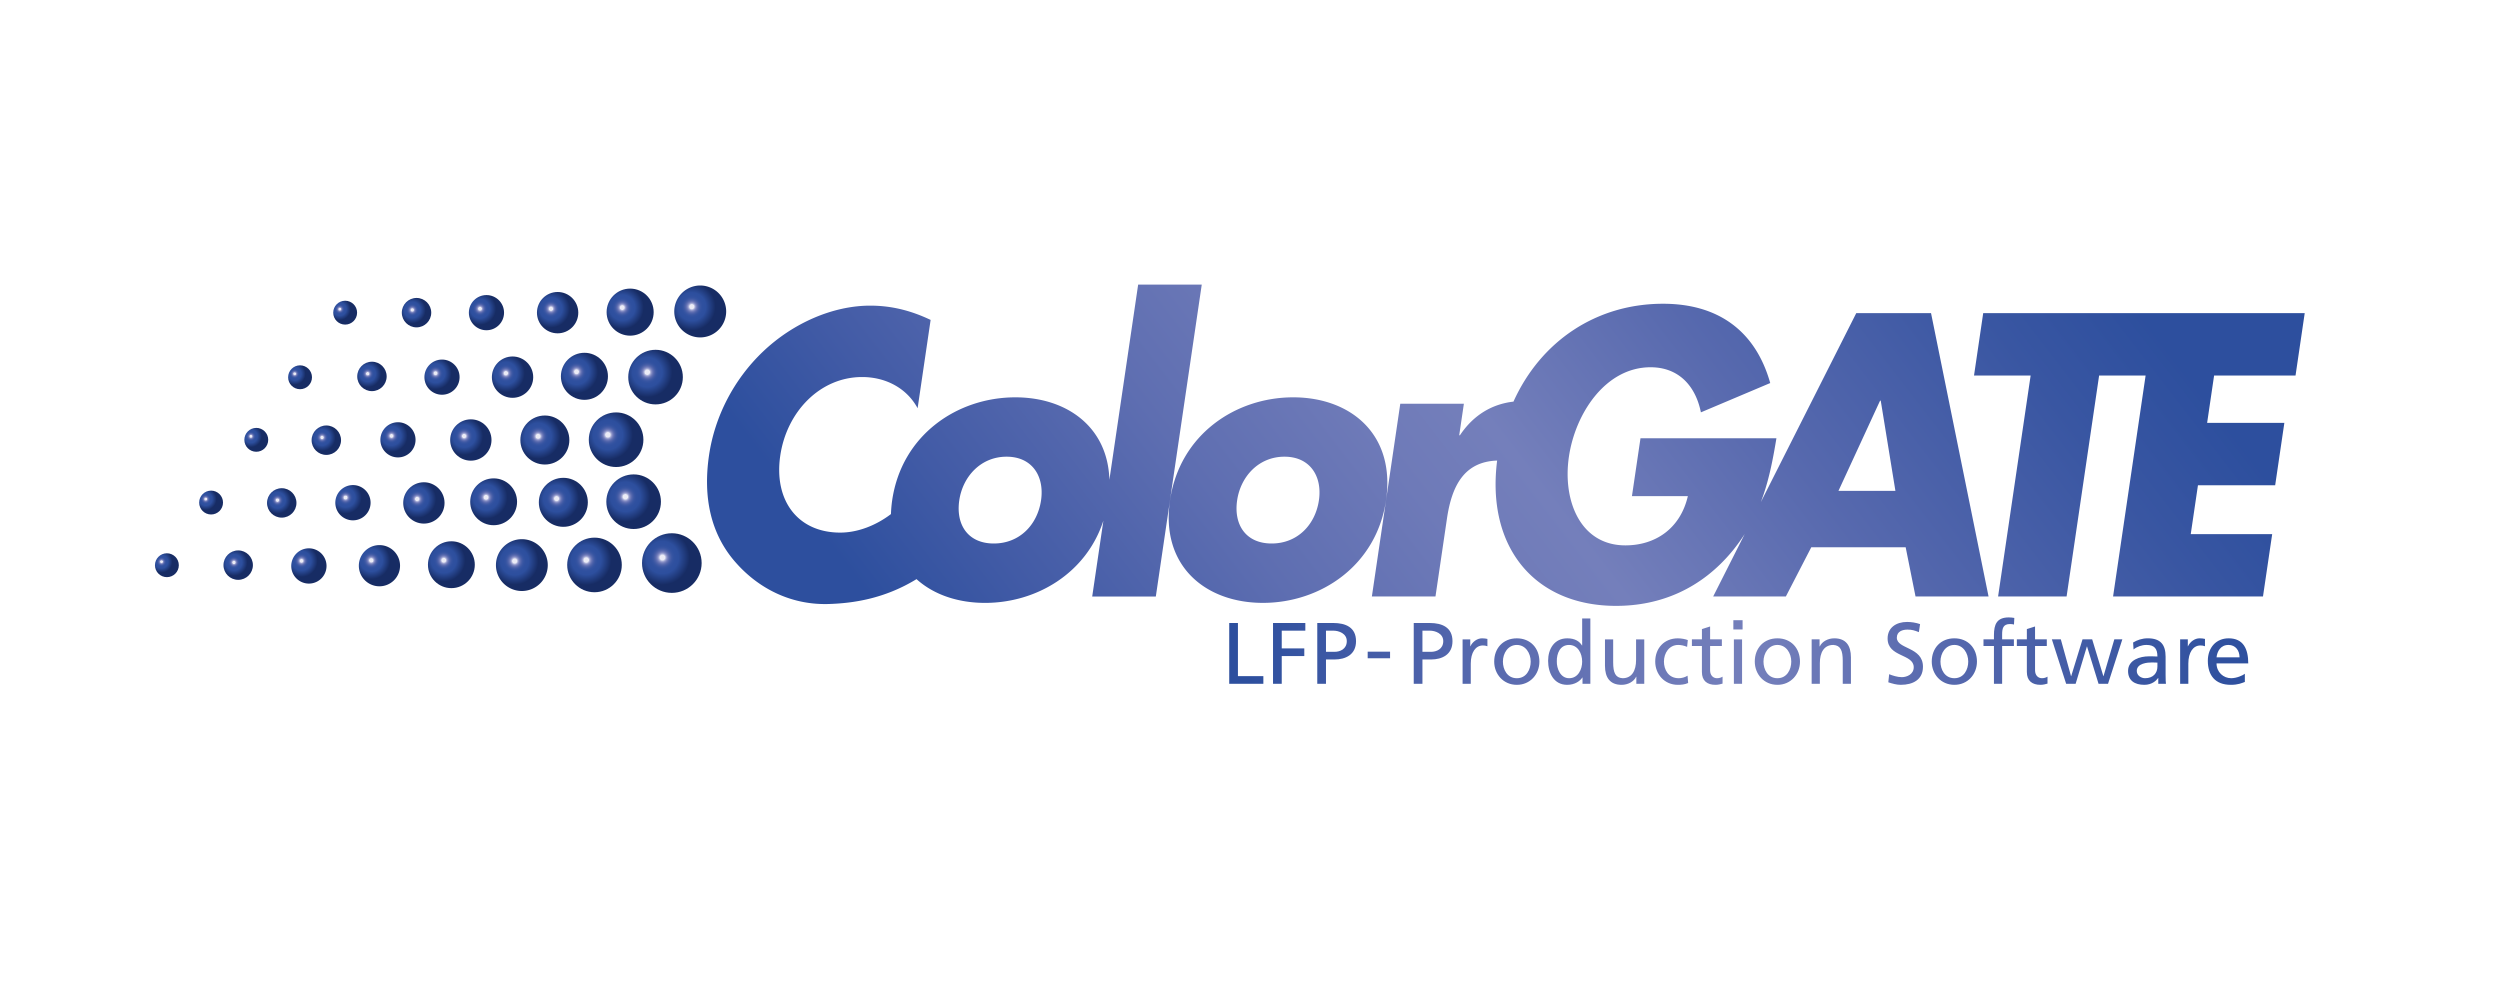 <svg xmlns="http://www.w3.org/2000/svg" width="2500" height="985" viewBox="0 0 602.5 237.5"><linearGradient id="a" gradientUnits="userSpaceOnUse" x1="208.955" y1="159.102" x2="451.344" y2="159.102" gradientTransform="translate(91.536 -2.104)"><stop offset="0" stop-color="#2d4f9e"/><stop offset=".112" stop-color="#425ba6"/><stop offset=".284" stop-color="#5e6eb1"/><stop offset=".421" stop-color="#6e7ab8"/><stop offset=".506" stop-color="#747fbb"/><stop offset=".69" stop-color="#5769ae"/><stop offset=".895" stop-color="#3956a2"/><stop offset="1" stop-color="#2d4f9e"/></linearGradient><path d="M296.24 150.214h2.1v12.811h6.131v1.848h-8.23v-14.659zm10.561 0h7.791v1.849h-5.689v4.283h5.438v1.849h-5.438v6.678h-2.102v-14.659zm12.769 1.848h1.783c1.303 0 3.234.672 3.234 2.52 0 1.932-1.637 2.583-2.939 2.583h-2.078v-5.103zm-2.101 12.81h2.102v-5.859h2.057c2.646 0 5.188-1.154 5.188-4.409 0-3.34-2.5-4.39-5.502-4.39h-3.844v14.658zm12.158-7.751h5.396v1.597h-5.396v-1.597zm13.201-5.059h1.785c1.303 0 3.234.672 3.234 2.52 0 1.932-1.639 2.583-2.941 2.583h-2.078v-5.103zm-2.099 12.81h2.1v-5.859h2.059c2.645 0 5.186-1.154 5.186-4.409 0-3.34-2.498-4.39-5.502-4.39h-3.842v14.658zm11.781-10.71h1.848v1.659h.041c.525-1.113 1.66-1.911 2.793-1.911.588 0 .883.062 1.303.146v1.765c-.357-.147-.756-.189-1.092-.189-1.764 0-2.92 1.681-2.92 4.368v4.872h-1.973v-10.71zm9.722 5.355c0-2.036 1.238-4.011 3.359-4.011 2.1 0 3.34 1.975 3.34 4.011 0 1.911-1.029 4.012-3.34 4.012-2.329-.001-3.359-2.101-3.359-4.012zm-2.099 0c0 3.066 2.225 5.607 5.459 5.607 3.213 0 5.439-2.541 5.439-5.607 0-3.255-2.184-5.606-5.439-5.606-3.276-.001-5.459 2.351-5.459 5.606zm15.097-.042c-.041-1.952.799-3.969 2.939-3.969 2.143 0 3.172 2.037 3.172 4.032 0 1.785-.924 3.99-3.15 3.99-2.121 0-3.002-2.373-2.961-4.053zm6.196 5.397h1.891v-15.75h-1.975v6.51h-.043c-.607-.986-1.68-1.722-3.549-1.722-3.107 0-4.619 2.541-4.619 5.418 0 2.919 1.365 5.796 4.6 5.796 1.91 0 3.129-.966 3.652-1.764h.043v1.512zm14.888 0h-1.91v-1.701h-.043c-.588 1.218-2.016 1.953-3.506 1.953-2.773 0-4.012-1.722-4.012-4.599v-6.363h1.975v5.544c0 2.499.545 3.717 2.268 3.822 2.246 0 3.254-1.807 3.254-4.41v-4.956h1.975v10.71zm10.332-8.904c-.756-.314-1.512-.462-2.143-.462-2.205 0-3.443 1.975-3.443 4.011 0 1.911 1.029 4.012 3.57 4.012.672 0 1.512-.21 2.121-.609l.146 1.764c-.818.379-1.764.441-2.479.441-3.234 0-5.459-2.541-5.459-5.607 0-3.255 2.184-5.606 5.459-5.606.799 0 1.828.188 2.395.42l-.167 1.636zm8.379-.21h-2.836v5.859c0 1.239.756 1.911 1.66 1.911.609 0 1.049-.189 1.344-.378v1.68c-.441.126-1.051.294-1.68.294-2.037 0-3.297-.966-3.297-3.108v-6.258H407.8v-1.596h2.416v-2.478l1.973-.631v3.108h2.836v1.597zm2.899-1.596h1.973v10.71h-1.973v-10.71zm2.099-2.393h-2.227v-2.227h2.227v2.227zm5.039 7.748c0-2.036 1.24-4.011 3.361-4.011 2.1 0 3.338 1.975 3.338 4.011 0 1.911-1.029 4.012-3.338 4.012-2.331-.001-3.361-2.101-3.361-4.012zm-2.099 0c0 3.066 2.227 5.607 5.461 5.607 3.213 0 5.438-2.541 5.438-5.607 0-3.255-2.184-5.606-5.438-5.606-3.278-.001-5.461 2.351-5.461 5.606zm13.713-5.355h1.91v1.701h.043c.588-1.218 2.016-1.953 3.508-1.953 2.771 0 4.01 1.722 4.01 4.599v6.363h-1.975v-5.544c0-2.499-.545-3.717-2.268-3.822-2.246 0-3.254 1.807-3.254 4.41v4.956h-1.975v-10.71zm25.851-1.743c-1.072-.42-1.66-.608-2.752-.608-1.176 0-2.562.42-2.562 1.952 0 2.814 6.301 2.163 6.301 6.993 0 3.129-2.414 4.368-5.355 4.368-1.029 0-2.037-.294-3.002-.609l.209-1.952c.715.294 1.975.714 3.045.714 1.197 0 2.877-.672 2.877-2.395 0-3.275-6.299-2.373-6.299-6.93 0-2.604 2.057-3.99 4.703-3.99.967 0 2.121.168 3.129.525l-.294 1.932zm5.207 7.098c0-2.036 1.24-4.011 3.359-4.011 2.102 0 3.34 1.975 3.34 4.011 0 1.911-1.029 4.012-3.34 4.012-2.329-.001-3.359-2.101-3.359-4.012zm-2.099 0c0 3.066 2.227 5.607 5.459 5.607 3.215 0 5.439-2.541 5.439-5.607 0-3.255-2.184-5.606-5.439-5.606-3.276-.001-5.459 2.351-5.459 5.606zm14.994-3.759h-2.52v-1.596h2.52v-.987c0-2.604.672-4.305 3.59-4.305.504 0 .924.063 1.324.126l-.084 1.596c-.232-.084-.609-.126-.945-.126-1.701 0-1.912 1.093-1.912 2.541v1.155h2.836v1.596h-2.836v9.114h-1.973v-9.114zm12.746 0h-2.834v5.859c0 1.239.756 1.911 1.658 1.911.609 0 1.051-.189 1.344-.378v1.68c-.441.126-1.049.294-1.68.294-2.037 0-3.297-.966-3.297-3.108v-6.258h-2.414v-1.596h2.414v-2.478l1.975-.631v3.108h2.834v1.597zm14.764 9.114h-2.289l-2.771-8.988h-.043l-2.709 8.988h-2.289l-3.443-10.71h2.162l2.457 8.862h.043l2.729-8.862h2.332l2.688 8.862h.043l2.604-8.862h1.932l-3.446 10.71zm11.906-4.158c0 1.597-1.029 2.814-2.982 2.814-.902 0-1.994-.609-1.994-1.743 0-1.89 2.646-2.058 3.717-2.058.42 0 .84.042 1.26.042v.945zm-5.754-4.116c.799-.672 1.994-1.092 3.107-1.092 1.975 0 2.646.945 2.646 2.793-.777-.042-1.322-.042-2.1-.042-2.037 0-4.977.84-4.977 3.528 0 2.331 1.617 3.339 3.926 3.339 1.807 0 2.857-.987 3.318-1.638h.043v1.386h1.848c-.043-.315-.084-.882-.084-2.1v-4.432c0-2.919-1.24-4.431-4.305-4.431-1.365 0-2.541.42-3.529 1.008l.107 1.681zm11.234-2.436h1.85v1.659h.041c.525-1.113 1.658-1.911 2.793-1.911.588 0 .883.062 1.303.146v1.765c-.357-.147-.756-.189-1.092-.189-1.766 0-2.92 1.681-2.92 4.368v4.872h-1.975v-10.71zm8.777 4.326c.148-1.386.945-2.982 2.877-2.982 1.701 0 2.668 1.345 2.668 2.982h-5.545zm6.826 3.969c-.482.399-1.996 1.071-3.297 1.071-1.869 0-3.529-1.449-3.529-3.57h7.645c0-3.444-1.154-6.048-4.725-6.048-3.023 0-5.02 2.247-5.02 5.418 0 3.486 1.744 5.796 5.545 5.796 1.764 0 2.625-.42 3.381-.693v-1.974z" fill="url(#a)"/><radialGradient id="b" cx="186.093" cy="17.781" r="5.201" gradientTransform="translate(-17.05 63.62) scale(.625)" gradientUnits="userSpaceOnUse"><stop offset=".09" stop-color="#ececf6"/><stop offset=".101" stop-color="#d9dbee"/><stop offset=".132" stop-color="#aeb3d9"/><stop offset=".166" stop-color="#8c93c7"/><stop offset=".202" stop-color="#727dba"/><stop offset=".241" stop-color="#5d6db0"/><stop offset=".284" stop-color="#4c61a9"/><stop offset=".331" stop-color="#3e59a4"/><stop offset=".386" stop-color="#3453a1"/><stop offset=".456" stop-color="#2f509f"/><stop offset=".59" stop-color="#2d4f9e"/><stop offset="1" stop-color="#172c64"/></radialGradient><circle cx="100.286" cy="75.388" r="3.548" fill="url(#b)"/><radialGradient id="c" cx="186.093" cy="17.782" r="5.201" gradientTransform="translate(-12.38 65.552) scale(.506)" gradientUnits="userSpaceOnUse"><stop offset=".09" stop-color="#ececf6"/><stop offset=".101" stop-color="#d9dbee"/><stop offset=".132" stop-color="#aeb3d9"/><stop offset=".166" stop-color="#8c93c7"/><stop offset=".202" stop-color="#727dba"/><stop offset=".241" stop-color="#5d6db0"/><stop offset=".284" stop-color="#4c61a9"/><stop offset=".331" stop-color="#3e59a4"/><stop offset=".386" stop-color="#3453a1"/><stop offset=".456" stop-color="#2f509f"/><stop offset=".59" stop-color="#2d4f9e"/><stop offset="1" stop-color="#172c64"/></radialGradient><circle cx="83.077" cy="75.389" r="2.878" fill="url(#c)"/><radialGradient id="d" cx="186.094" cy="17.781" r="5.201" gradientTransform="translate(-23.255 81.13) scale(.506)" gradientUnits="userSpaceOnUse"><stop offset=".09" stop-color="#ececf6"/><stop offset=".101" stop-color="#d9dbee"/><stop offset=".132" stop-color="#aeb3d9"/><stop offset=".166" stop-color="#8c93c7"/><stop offset=".202" stop-color="#727dba"/><stop offset=".241" stop-color="#5d6db0"/><stop offset=".284" stop-color="#4c61a9"/><stop offset=".331" stop-color="#3e59a4"/><stop offset=".386" stop-color="#3453a1"/><stop offset=".456" stop-color="#2f509f"/><stop offset=".59" stop-color="#2d4f9e"/><stop offset="1" stop-color="#172c64"/></radialGradient><circle cx="72.202" cy="90.967" r="2.878" fill="url(#d)"/><radialGradient id="e" cx="186.094" cy="17.781" r="5.202" gradientTransform="translate(-33.809 96.213) scale(.506)" gradientUnits="userSpaceOnUse"><stop offset=".09" stop-color="#ececf6"/><stop offset=".101" stop-color="#d9dbee"/><stop offset=".132" stop-color="#aeb3d9"/><stop offset=".166" stop-color="#8c93c7"/><stop offset=".202" stop-color="#727dba"/><stop offset=".241" stop-color="#5d6db0"/><stop offset=".284" stop-color="#4c61a9"/><stop offset=".331" stop-color="#3e59a4"/><stop offset=".386" stop-color="#3453a1"/><stop offset=".456" stop-color="#2f509f"/><stop offset=".59" stop-color="#2d4f9e"/><stop offset="1" stop-color="#172c64"/></radialGradient><circle cx="61.648" cy="106.05" r="2.878" fill="url(#e)"/><radialGradient id="f" cx="186.094" cy="17.782" r="5.201" gradientTransform="translate(-44.706 111.338) scale(.506)" gradientUnits="userSpaceOnUse"><stop offset=".09" stop-color="#ececf6"/><stop offset=".101" stop-color="#d9dbee"/><stop offset=".132" stop-color="#aeb3d9"/><stop offset=".166" stop-color="#8c93c7"/><stop offset=".202" stop-color="#727dba"/><stop offset=".241" stop-color="#5d6db0"/><stop offset=".284" stop-color="#4c61a9"/><stop offset=".331" stop-color="#3e59a4"/><stop offset=".386" stop-color="#3453a1"/><stop offset=".456" stop-color="#2f509f"/><stop offset=".59" stop-color="#2d4f9e"/><stop offset="1" stop-color="#172c64"/></radialGradient><circle cx="50.75" cy="121.175" r="2.878" fill="url(#f)"/><radialGradient id="g" cx="186.094" cy="17.781" r="5.201" gradientTransform="translate(-55.362 126.447) scale(.506)" gradientUnits="userSpaceOnUse"><stop offset=".09" stop-color="#ececf6"/><stop offset=".101" stop-color="#d9dbee"/><stop offset=".132" stop-color="#aeb3d9"/><stop offset=".166" stop-color="#8c93c7"/><stop offset=".202" stop-color="#727dba"/><stop offset=".241" stop-color="#5d6db0"/><stop offset=".284" stop-color="#4c61a9"/><stop offset=".331" stop-color="#3e59a4"/><stop offset=".386" stop-color="#3453a1"/><stop offset=".456" stop-color="#2f509f"/><stop offset=".59" stop-color="#2d4f9e"/><stop offset="1" stop-color="#172c64"/></radialGradient><circle cx="40.094" cy="136.283" r="2.878" fill="url(#g)"/><radialGradient id="h" cx="186.094" cy="17.782" r="5.2" gradientTransform="translate(-27.8 78.994) scale(.625)" gradientUnits="userSpaceOnUse"><stop offset=".09" stop-color="#ececf6"/><stop offset=".101" stop-color="#d9dbee"/><stop offset=".132" stop-color="#aeb3d9"/><stop offset=".166" stop-color="#8c93c7"/><stop offset=".202" stop-color="#727dba"/><stop offset=".241" stop-color="#5d6db0"/><stop offset=".284" stop-color="#4c61a9"/><stop offset=".331" stop-color="#3e59a4"/><stop offset=".386" stop-color="#3453a1"/><stop offset=".456" stop-color="#2f509f"/><stop offset=".59" stop-color="#2d4f9e"/><stop offset="1" stop-color="#172c64"/></radialGradient><circle cx="89.536" cy="90.763" r="3.548" fill="url(#h)"/><radialGradient id="i" cx="186.094" cy="17.781" r="5.201" gradientTransform="translate(-38.8 94.37) scale(.625)" gradientUnits="userSpaceOnUse"><stop offset=".09" stop-color="#ececf6"/><stop offset=".101" stop-color="#d9dbee"/><stop offset=".132" stop-color="#aeb3d9"/><stop offset=".166" stop-color="#8c93c7"/><stop offset=".202" stop-color="#727dba"/><stop offset=".241" stop-color="#5d6db0"/><stop offset=".284" stop-color="#4c61a9"/><stop offset=".331" stop-color="#3e59a4"/><stop offset=".386" stop-color="#3453a1"/><stop offset=".456" stop-color="#2f509f"/><stop offset=".59" stop-color="#2d4f9e"/><stop offset="1" stop-color="#172c64"/></radialGradient><circle cx="78.536" cy="106.138" r="3.548" fill="url(#i)"/><radialGradient id="j" cx="186.093" cy="17.781" r="5.201" gradientTransform="translate(-49.55 109.494) scale(.625)" gradientUnits="userSpaceOnUse"><stop offset=".09" stop-color="#ececf6"/><stop offset=".101" stop-color="#d9dbee"/><stop offset=".132" stop-color="#aeb3d9"/><stop offset=".166" stop-color="#8c93c7"/><stop offset=".202" stop-color="#727dba"/><stop offset=".241" stop-color="#5d6db0"/><stop offset=".284" stop-color="#4c61a9"/><stop offset=".331" stop-color="#3e59a4"/><stop offset=".386" stop-color="#3453a1"/><stop offset=".456" stop-color="#2f509f"/><stop offset=".59" stop-color="#2d4f9e"/><stop offset="1" stop-color="#172c64"/></radialGradient><circle cx="67.786" cy="121.263" r="3.548" fill="url(#j)"/><radialGradient id="k" cx="186.093" cy="17.781" r="5.201" gradientTransform="translate(-60.05 124.494) scale(.625)" gradientUnits="userSpaceOnUse"><stop offset=".09" stop-color="#ececf6"/><stop offset=".101" stop-color="#d9dbee"/><stop offset=".132" stop-color="#aeb3d9"/><stop offset=".166" stop-color="#8c93c7"/><stop offset=".202" stop-color="#727dba"/><stop offset=".241" stop-color="#5d6db0"/><stop offset=".284" stop-color="#4c61a9"/><stop offset=".331" stop-color="#3e59a4"/><stop offset=".386" stop-color="#3453a1"/><stop offset=".456" stop-color="#2f509f"/><stop offset=".59" stop-color="#2d4f9e"/><stop offset="1" stop-color="#172c64"/></radialGradient><circle cx="57.286" cy="136.263" r="3.548" fill="url(#k)"/><radialGradient id="l" cx="186.093" cy="17.781" r="5.201" gradientTransform="translate(-46.854 71.888) scale(.998)" gradientUnits="userSpaceOnUse"><stop offset=".09" stop-color="#ececf6"/><stop offset=".101" stop-color="#d9dbee"/><stop offset=".132" stop-color="#aeb3d9"/><stop offset=".166" stop-color="#8c93c7"/><stop offset=".202" stop-color="#727dba"/><stop offset=".241" stop-color="#5d6db0"/><stop offset=".284" stop-color="#4c61a9"/><stop offset=".331" stop-color="#3e59a4"/><stop offset=".386" stop-color="#3453a1"/><stop offset=".456" stop-color="#2f509f"/><stop offset=".59" stop-color="#2d4f9e"/><stop offset="1" stop-color="#172c64"/></radialGradient><circle cx="140.769" cy="90.736" r="5.673" fill="url(#l)"/><radialGradient id="m" cx="186.093" cy="17.782" r="5.201" gradientTransform="translate(-35.833 56.414) scale(.998)" gradientUnits="userSpaceOnUse"><stop offset=".09" stop-color="#ececf6"/><stop offset=".101" stop-color="#d9dbee"/><stop offset=".132" stop-color="#aeb3d9"/><stop offset=".166" stop-color="#8c93c7"/><stop offset=".202" stop-color="#727dba"/><stop offset=".241" stop-color="#5d6db0"/><stop offset=".284" stop-color="#4c61a9"/><stop offset=".331" stop-color="#3e59a4"/><stop offset=".386" stop-color="#3453a1"/><stop offset=".456" stop-color="#2f509f"/><stop offset=".59" stop-color="#2d4f9e"/><stop offset="1" stop-color="#172c64"/></radialGradient><circle cx="151.79" cy="75.261" r="5.673" fill="url(#m)"/><radialGradient id="n" cx="186.094" cy="17.781" r="5.201" gradientTransform="translate(-41.373 74.4) scale(.877)" gradientUnits="userSpaceOnUse"><stop offset=".09" stop-color="#ececf6"/><stop offset=".101" stop-color="#d9dbee"/><stop offset=".132" stop-color="#aeb3d9"/><stop offset=".166" stop-color="#8c93c7"/><stop offset=".202" stop-color="#727dba"/><stop offset=".241" stop-color="#5d6db0"/><stop offset=".284" stop-color="#4c61a9"/><stop offset=".331" stop-color="#3e59a4"/><stop offset=".386" stop-color="#3453a1"/><stop offset=".456" stop-color="#2f509f"/><stop offset=".59" stop-color="#2d4f9e"/><stop offset="1" stop-color="#172c64"/></radialGradient><circle cx="123.436" cy="90.938" r="4.984" fill="url(#n)"/><radialGradient id="o" cx="186.094" cy="17.781" r="5.201" gradientTransform="translate(-30.503 58.85) scale(.877)" gradientUnits="userSpaceOnUse"><stop offset=".09" stop-color="#ececf6"/><stop offset=".101" stop-color="#d9dbee"/><stop offset=".132" stop-color="#aeb3d9"/><stop offset=".166" stop-color="#8c93c7"/><stop offset=".202" stop-color="#727dba"/><stop offset=".241" stop-color="#5d6db0"/><stop offset=".284" stop-color="#4c61a9"/><stop offset=".331" stop-color="#3e59a4"/><stop offset=".386" stop-color="#3453a1"/><stop offset=".456" stop-color="#2f509f"/><stop offset=".59" stop-color="#2d4f9e"/><stop offset="1" stop-color="#172c64"/></radialGradient><circle cx="134.306" cy="75.388" r="4.984" fill="url(#o)"/><radialGradient id="p" cx="186.094" cy="17.781" r="5.201" gradientTransform="translate(-33.955 76.729) scale(.746)" gradientUnits="userSpaceOnUse"><stop offset=".09" stop-color="#ececf6"/><stop offset=".101" stop-color="#d9dbee"/><stop offset=".132" stop-color="#aeb3d9"/><stop offset=".166" stop-color="#8c93c7"/><stop offset=".202" stop-color="#727dba"/><stop offset=".241" stop-color="#5d6db0"/><stop offset=".284" stop-color="#4c61a9"/><stop offset=".331" stop-color="#3e59a4"/><stop offset=".386" stop-color="#3453a1"/><stop offset=".456" stop-color="#2f509f"/><stop offset=".59" stop-color="#2d4f9e"/><stop offset="1" stop-color="#172c64"/></radialGradient><circle cx="106.428" cy="90.938" r="4.241" fill="url(#p)"/><radialGradient id="q" cx="186.094" cy="17.781" r="5.201" gradientTransform="translate(-23.236 61.178) scale(.746)" gradientUnits="userSpaceOnUse"><stop offset=".09" stop-color="#ececf6"/><stop offset=".101" stop-color="#d9dbee"/><stop offset=".132" stop-color="#aeb3d9"/><stop offset=".166" stop-color="#8c93c7"/><stop offset=".202" stop-color="#727dba"/><stop offset=".241" stop-color="#5d6db0"/><stop offset=".284" stop-color="#4c61a9"/><stop offset=".331" stop-color="#3e59a4"/><stop offset=".386" stop-color="#3453a1"/><stop offset=".456" stop-color="#2f509f"/><stop offset=".59" stop-color="#2d4f9e"/><stop offset="1" stop-color="#172c64"/></radialGradient><circle cx="117.147" cy="75.388" r="4.241" fill="url(#q)"/><radialGradient id="r" cx="186.094" cy="17.783" r="5.201" gradientTransform="translate(-63.935 86.707) scale(1.04)" gradientUnits="userSpaceOnUse"><stop offset=".09" stop-color="#ececf6"/><stop offset=".101" stop-color="#d9dbee"/><stop offset=".132" stop-color="#aeb3d9"/><stop offset=".166" stop-color="#8c93c7"/><stop offset=".202" stop-color="#727dba"/><stop offset=".241" stop-color="#5d6db0"/><stop offset=".284" stop-color="#4c61a9"/><stop offset=".331" stop-color="#3e59a4"/><stop offset=".386" stop-color="#3453a1"/><stop offset=".456" stop-color="#2f509f"/><stop offset=".59" stop-color="#2d4f9e"/><stop offset="1" stop-color="#172c64"/></radialGradient><circle cx="131.23" cy="106.097" r="5.908" fill="url(#r)"/><radialGradient id="s" cx="186.093" cy="17.781" r="5.201" gradientTransform="translate(-80.747 115.71) scale(1.1)" gradientUnits="userSpaceOnUse"><stop offset=".09" stop-color="#ececf6"/><stop offset=".101" stop-color="#d9dbee"/><stop offset=".132" stop-color="#aeb3d9"/><stop offset=".166" stop-color="#8c93c7"/><stop offset=".202" stop-color="#727dba"/><stop offset=".241" stop-color="#5d6db0"/><stop offset=".284" stop-color="#4c61a9"/><stop offset=".331" stop-color="#3e59a4"/><stop offset=".386" stop-color="#3453a1"/><stop offset=".456" stop-color="#2f509f"/><stop offset=".59" stop-color="#2d4f9e"/><stop offset="1" stop-color="#172c64"/></radialGradient><path d="M131.93 136.253a6.251 6.251 0 0 1-6.249 6.249 6.248 6.248 0 1 1 6.249-6.249z" fill="url(#s)"/><radialGradient id="t" cx="186.094" cy="17.783" r="5.201" gradientTransform="translate(-59.481 101.73) scale(1.04)" gradientUnits="userSpaceOnUse"><stop offset=".09" stop-color="#ececf6"/><stop offset=".101" stop-color="#d9dbee"/><stop offset=".132" stop-color="#aeb3d9"/><stop offset=".166" stop-color="#8c93c7"/><stop offset=".202" stop-color="#727dba"/><stop offset=".241" stop-color="#5d6db0"/><stop offset=".284" stop-color="#4c61a9"/><stop offset=".331" stop-color="#3e59a4"/><stop offset=".386" stop-color="#3453a1"/><stop offset=".456" stop-color="#2f509f"/><stop offset=".59" stop-color="#2d4f9e"/><stop offset="1" stop-color="#172c64"/></radialGradient><circle cx="135.684" cy="121.119" r="5.908" fill="url(#t)"/><radialGradient id="u" cx="186.094" cy="17.781" r="5.201" gradientTransform="translate(-69.259 84.232) scale(1.159)" gradientUnits="userSpaceOnUse"><stop offset=".09" stop-color="#ececf6"/><stop offset=".101" stop-color="#d9dbee"/><stop offset=".132" stop-color="#aeb3d9"/><stop offset=".166" stop-color="#8c93c7"/><stop offset=".202" stop-color="#727dba"/><stop offset=".241" stop-color="#5d6db0"/><stop offset=".284" stop-color="#4c61a9"/><stop offset=".331" stop-color="#3e59a4"/><stop offset=".386" stop-color="#3453a1"/><stop offset=".456" stop-color="#2f509f"/><stop offset=".59" stop-color="#2d4f9e"/><stop offset="1" stop-color="#172c64"/></radialGradient><circle cx="148.406" cy="106.023" r="6.583" fill="url(#u)"/><radialGradient id="v" cx="186.094" cy="17.782" r="5.201" gradientTransform="translate(-51.43 89.553) scale(.877)" gradientUnits="userSpaceOnUse"><stop offset=".09" stop-color="#ececf6"/><stop offset=".101" stop-color="#d9dbee"/><stop offset=".132" stop-color="#aeb3d9"/><stop offset=".166" stop-color="#8c93c7"/><stop offset=".202" stop-color="#727dba"/><stop offset=".241" stop-color="#5d6db0"/><stop offset=".284" stop-color="#4c61a9"/><stop offset=".331" stop-color="#3e59a4"/><stop offset=".386" stop-color="#3453a1"/><stop offset=".456" stop-color="#2f509f"/><stop offset=".59" stop-color="#2d4f9e"/><stop offset="1" stop-color="#172c64"/></radialGradient><circle cx="113.381" cy="106.092" r="4.983" fill="url(#v)"/><radialGradient id="w" cx="186.093" cy="17.781" r="5.202" gradientTransform="translate(-62.752 104.726) scale(.877)" gradientUnits="userSpaceOnUse"><stop offset=".09" stop-color="#ececf6"/><stop offset=".101" stop-color="#d9dbee"/><stop offset=".132" stop-color="#aeb3d9"/><stop offset=".166" stop-color="#8c93c7"/><stop offset=".202" stop-color="#727dba"/><stop offset=".241" stop-color="#5d6db0"/><stop offset=".284" stop-color="#4c61a9"/><stop offset=".331" stop-color="#3e59a4"/><stop offset=".386" stop-color="#3453a1"/><stop offset=".456" stop-color="#2f509f"/><stop offset=".59" stop-color="#2d4f9e"/><stop offset="1" stop-color="#172c64"/></radialGradient><circle cx="102.058" cy="121.265" r="4.983" fill="url(#w)"/><radialGradient id="x" cx="186.094" cy="17.781" r="5.201" gradientTransform="translate(-44.57 91.841) scale(.746)" gradientUnits="userSpaceOnUse"><stop offset=".09" stop-color="#ececf6"/><stop offset=".101" stop-color="#d9dbee"/><stop offset=".132" stop-color="#aeb3d9"/><stop offset=".166" stop-color="#8c93c7"/><stop offset=".202" stop-color="#727dba"/><stop offset=".241" stop-color="#5d6db0"/><stop offset=".284" stop-color="#4c61a9"/><stop offset=".331" stop-color="#3e59a4"/><stop offset=".386" stop-color="#3453a1"/><stop offset=".456" stop-color="#2f509f"/><stop offset=".59" stop-color="#2d4f9e"/><stop offset="1" stop-color="#172c64"/></radialGradient><circle cx="95.811" cy="106.05" r="4.242" fill="url(#x)"/><radialGradient id="y" cx="186.094" cy="17.782" r="5.201" gradientTransform="translate(-67.924 102.239) scale(.994)" gradientUnits="userSpaceOnUse"><stop offset=".09" stop-color="#ececf6"/><stop offset=".101" stop-color="#d9dbee"/><stop offset=".132" stop-color="#aeb3d9"/><stop offset=".166" stop-color="#8c93c7"/><stop offset=".202" stop-color="#727dba"/><stop offset=".241" stop-color="#5d6db0"/><stop offset=".284" stop-color="#4c61a9"/><stop offset=".331" stop-color="#3e59a4"/><stop offset=".386" stop-color="#3453a1"/><stop offset=".456" stop-color="#2f509f"/><stop offset=".59" stop-color="#2d4f9e"/><stop offset="1" stop-color="#172c64"/></radialGradient><circle cx="118.879" cy="120.99" r="5.649" fill="url(#y)"/><radialGradient id="z" cx="186.094" cy="17.782" r="5.201" gradientTransform="translate(-78.115 117.41) scale(.994)" gradientUnits="userSpaceOnUse"><stop offset=".09" stop-color="#ececf6"/><stop offset=".101" stop-color="#d9dbee"/><stop offset=".132" stop-color="#aeb3d9"/><stop offset=".166" stop-color="#8c93c7"/><stop offset=".202" stop-color="#727dba"/><stop offset=".241" stop-color="#5d6db0"/><stop offset=".284" stop-color="#4c61a9"/><stop offset=".331" stop-color="#3e59a4"/><stop offset=".386" stop-color="#3453a1"/><stop offset=".456" stop-color="#2f509f"/><stop offset=".59" stop-color="#2d4f9e"/><stop offset="1" stop-color="#172c64"/></radialGradient><circle cx="108.688" cy="136.162" r="5.649" fill="url(#z)"/><radialGradient id="A" cx="186.094" cy="17.781" r="5.201" gradientTransform="matrix(.748 0 0 .748 -56.022 106.679)" gradientUnits="userSpaceOnUse"><stop offset=".09" stop-color="#ececf6"/><stop offset=".101" stop-color="#d9dbee"/><stop offset=".132" stop-color="#aeb3d9"/><stop offset=".166" stop-color="#8c93c7"/><stop offset=".202" stop-color="#727dba"/><stop offset=".241" stop-color="#5d6db0"/><stop offset=".284" stop-color="#4c61a9"/><stop offset=".331" stop-color="#3e59a4"/><stop offset=".386" stop-color="#3453a1"/><stop offset=".456" stop-color="#2f509f"/><stop offset=".59" stop-color="#2d4f9e"/><stop offset="1" stop-color="#172c64"/></radialGradient><path d="M89.209 121.214a4.251 4.251 0 1 1-8.503-.003 4.251 4.251 0 0 1 8.503.003z" fill="url(#A)"/><radialGradient id="B" cx="186.093" cy="17.781" r="5.201" gradientTransform="matrix(.748 0 0 .748 -66.647 121.929)" gradientUnits="userSpaceOnUse"><stop offset=".09" stop-color="#ececf6"/><stop offset=".101" stop-color="#d9dbee"/><stop offset=".132" stop-color="#aeb3d9"/><stop offset=".166" stop-color="#8c93c7"/><stop offset=".202" stop-color="#727dba"/><stop offset=".241" stop-color="#5d6db0"/><stop offset=".284" stop-color="#4c61a9"/><stop offset=".331" stop-color="#3e59a4"/><stop offset=".386" stop-color="#3453a1"/><stop offset=".456" stop-color="#2f509f"/><stop offset=".59" stop-color="#2d4f9e"/><stop offset="1" stop-color="#172c64"/></radialGradient><path d="M78.584 136.464a4.251 4.251 0 1 1-8.503-.003 4.251 4.251 0 0 1 8.503.003z" fill="url(#B)"/><radialGradient id="C" cx="186.093" cy="17.781" r="5.201" gradientTransform="translate(-73.27 119.566) scale(.874)" gradientUnits="userSpaceOnUse"><stop offset=".09" stop-color="#ececf6"/><stop offset=".101" stop-color="#d9dbee"/><stop offset=".132" stop-color="#aeb3d9"/><stop offset=".166" stop-color="#8c93c7"/><stop offset=".202" stop-color="#727dba"/><stop offset=".241" stop-color="#5d6db0"/><stop offset=".284" stop-color="#4c61a9"/><stop offset=".331" stop-color="#3e59a4"/><stop offset=".386" stop-color="#3453a1"/><stop offset=".456" stop-color="#2f509f"/><stop offset=".59" stop-color="#2d4f9e"/><stop offset="1" stop-color="#172c64"/></radialGradient><path d="M96.311 136.402a4.97 4.97 0 0 1-4.968 4.966 4.966 4.966 0 0 1-4.967-4.966 4.967 4.967 0 1 1 9.935 0z" fill="url(#C)"/><radialGradient id="D" cx="186.093" cy="17.781" r="5.201" gradientTransform="translate(-59.747 69.136) scale(1.159)" gradientUnits="userSpaceOnUse"><stop offset=".09" stop-color="#ececf6"/><stop offset=".101" stop-color="#d9dbee"/><stop offset=".132" stop-color="#aeb3d9"/><stop offset=".166" stop-color="#8c93c7"/><stop offset=".202" stop-color="#727dba"/><stop offset=".241" stop-color="#5d6db0"/><stop offset=".284" stop-color="#4c61a9"/><stop offset=".331" stop-color="#3e59a4"/><stop offset=".386" stop-color="#3453a1"/><stop offset=".456" stop-color="#2f509f"/><stop offset=".59" stop-color="#2d4f9e"/><stop offset="1" stop-color="#172c64"/></radialGradient><circle cx="157.917" cy="90.926" r="6.583" fill="url(#D)"/><radialGradient id="E" cx="186.094" cy="17.781" r="5.201" gradientTransform="translate(-38.227 54.371) scale(1.101)" gradientUnits="userSpaceOnUse"><stop offset=".09" stop-color="#ececf6"/><stop offset=".101" stop-color="#d9dbee"/><stop offset=".132" stop-color="#aeb3d9"/><stop offset=".166" stop-color="#8c93c7"/><stop offset=".202" stop-color="#727dba"/><stop offset=".241" stop-color="#5d6db0"/><stop offset=".284" stop-color="#4c61a9"/><stop offset=".331" stop-color="#3e59a4"/><stop offset=".386" stop-color="#3453a1"/><stop offset=".456" stop-color="#2f509f"/><stop offset=".59" stop-color="#2d4f9e"/><stop offset="1" stop-color="#172c64"/></radialGradient><path d="M174.947 75.098a6.261 6.261 0 0 1-6.259 6.259 6.258 6.258 0 1 1 6.259-6.259z" fill="url(#E)"/><radialGradient id="F" cx="186.093" cy="17.781" r="5.201" gradientTransform="translate(-65.032 99.178) scale(1.159)" gradientUnits="userSpaceOnUse"><stop offset=".09" stop-color="#ececf6"/><stop offset=".101" stop-color="#d9dbee"/><stop offset=".132" stop-color="#aeb3d9"/><stop offset=".166" stop-color="#8c93c7"/><stop offset=".202" stop-color="#727dba"/><stop offset=".241" stop-color="#5d6db0"/><stop offset=".284" stop-color="#4c61a9"/><stop offset=".331" stop-color="#3e59a4"/><stop offset=".386" stop-color="#3453a1"/><stop offset=".456" stop-color="#2f509f"/><stop offset=".59" stop-color="#2d4f9e"/><stop offset="1" stop-color="#172c64"/></radialGradient><circle cx="152.633" cy="120.969" r="6.583" fill="url(#F)"/><radialGradient id="G" cx="186.093" cy="17.781" r="5.201" gradientTransform="translate(-74.468 114.427) scale(1.159)" gradientUnits="userSpaceOnUse"><stop offset=".09" stop-color="#ececf6"/><stop offset=".101" stop-color="#d9dbee"/><stop offset=".132" stop-color="#aeb3d9"/><stop offset=".166" stop-color="#8c93c7"/><stop offset=".202" stop-color="#727dba"/><stop offset=".241" stop-color="#5d6db0"/><stop offset=".284" stop-color="#4c61a9"/><stop offset=".331" stop-color="#3e59a4"/><stop offset=".386" stop-color="#3453a1"/><stop offset=".456" stop-color="#2f509f"/><stop offset=".59" stop-color="#2d4f9e"/><stop offset="1" stop-color="#172c64"/></radialGradient><circle cx="143.197" cy="136.217" r="6.583" fill="url(#G)"/><radialGradient id="H" cx="186.094" cy="17.781" r="5.201" gradientTransform="translate(-75.832 111.934) scale(1.265)" gradientUnits="userSpaceOnUse"><stop offset=".09" stop-color="#ececf6"/><stop offset=".101" stop-color="#d9dbee"/><stop offset=".132" stop-color="#aeb3d9"/><stop offset=".166" stop-color="#8c93c7"/><stop offset=".202" stop-color="#727dba"/><stop offset=".241" stop-color="#5d6db0"/><stop offset=".284" stop-color="#4c61a9"/><stop offset=".331" stop-color="#3e59a4"/><stop offset=".386" stop-color="#3453a1"/><stop offset=".456" stop-color="#2f509f"/><stop offset=".59" stop-color="#2d4f9e"/><stop offset="1" stop-color="#172c64"/></radialGradient><circle cx="161.843" cy="135.764" r="7.188" fill="url(#H)"/><g><linearGradient id="I" gradientUnits="userSpaceOnUse" x1="252.974" y1="200.339" x2="478.516" y2="26.306"><stop offset="0" stop-color="#2d4f9e"/><stop offset=".112" stop-color="#425ba6"/><stop offset=".284" stop-color="#5e6eb1"/><stop offset=".421" stop-color="#6e7ab8"/><stop offset=".506" stop-color="#747fbb"/><stop offset=".69" stop-color="#5769ae"/><stop offset=".895" stop-color="#3956a2"/><stop offset="1" stop-color="#2d4f9e"/></linearGradient><path d="M274.283 68.62l-6.938 47.079c-.362-12.771-10.29-19.896-22.676-19.896-13.904 0-27.362 8.969-29.696 24.825a29.953 29.953 0 0 0-.295 3.326c-3.68 2.795-8.076 4.465-12.23 4.465-10.28 0-16.045-7.791-14.456-18.572 1.562-10.6 9.615-18.938 19.725-18.938 5.647 0 10.739 2.628 13.389 7.521l3.136-21.292c-4.568-2.176-9.269-3.444-14.575-3.444-8.936 0-18.564 4.168-25.812 11.055-7.055 6.704-11.664 15.674-13.038 25.007-1.496 10.148.399 19.027 6.391 25.824 5.626 6.432 13.521 10.311 22.365 10.059 6.008-.176 13.526-1.27 21.269-6.002 4.138 3.75 10.006 5.729 16.526 5.729 12.386 0 24.415-7.129 28.532-19.834l-2.696 18.293h15.337l11.074-75.203h-15.332zm-23.413 52.007c-.87 5.889-5.158 10.42-11.395 10.42-6.233 0-9.189-4.531-8.323-10.42.843-5.708 5.173-10.511 11.406-10.511 6.238 0 9.153 4.803 8.312 10.511zm60.795-24.825c-13.904 0-27.359 8.969-29.698 24.825-2.334 15.857 8.577 24.736 22.397 24.736 13.904 0 27.36-8.969 29.684-24.736 2.333-15.856-8.479-24.825-22.383-24.825zm6.203 24.825c-.867 5.889-5.163 10.42-11.395 10.42-6.237 0-9.191-4.531-8.323-10.42.84-5.708 5.17-10.511 11.409-10.511 6.232 0 9.148 4.803 8.309 10.511zM465.46 75.506h-18.032l-23.008 45.558c1.859-4.85 2.855-9.898 3.758-15.386h-32.776l-2.06 13.952h13.481c-1.834 7.883-7.897 11.869-15.058 11.869-10.87 0-15.183-10.783-13.619-21.384 1.531-10.418 8.818-21.563 19.689-21.563 6.656 0 10.82 4.349 12.134 10.872l16.715-7.066c-3.595-12.775-12.772-19.119-25.834-19.119-16.073 0-29.473 8.994-36.074 23.598-5.064.581-9.605 3.146-12.907 8.115h-.171l1.124-7.611h-15.335l-6.849 46.48h15.335l2.763-18.754c1.148-7.785 4.049-13.737 12.103-14.019-2.644 20.909 9.037 35.038 28.693 35.038 10.615 0 20.567-4.078 28.18-13.412a44.378 44.378 0 0 0 2.823-3.914l-7.606 15.061h17.526l6.131-11.871h22.754l2.379 11.871h17.607L465.46 75.506zm-22.325 42.856l10.031-21.747h.168l3.537 21.747h-13.736zm90.575-27.817l-1.68 11.417h18.62l-2.213 15.041h-18.619l-1.738 11.778h19.637l-2.219 15.041h-36.146l7.845-53.277h-11.21l-7.842 53.277h-16.518l7.849-53.277h-13.652l2.215-15.039h77.521l-2.213 15.039H533.71z" fill="url(#I)"/></g></svg>